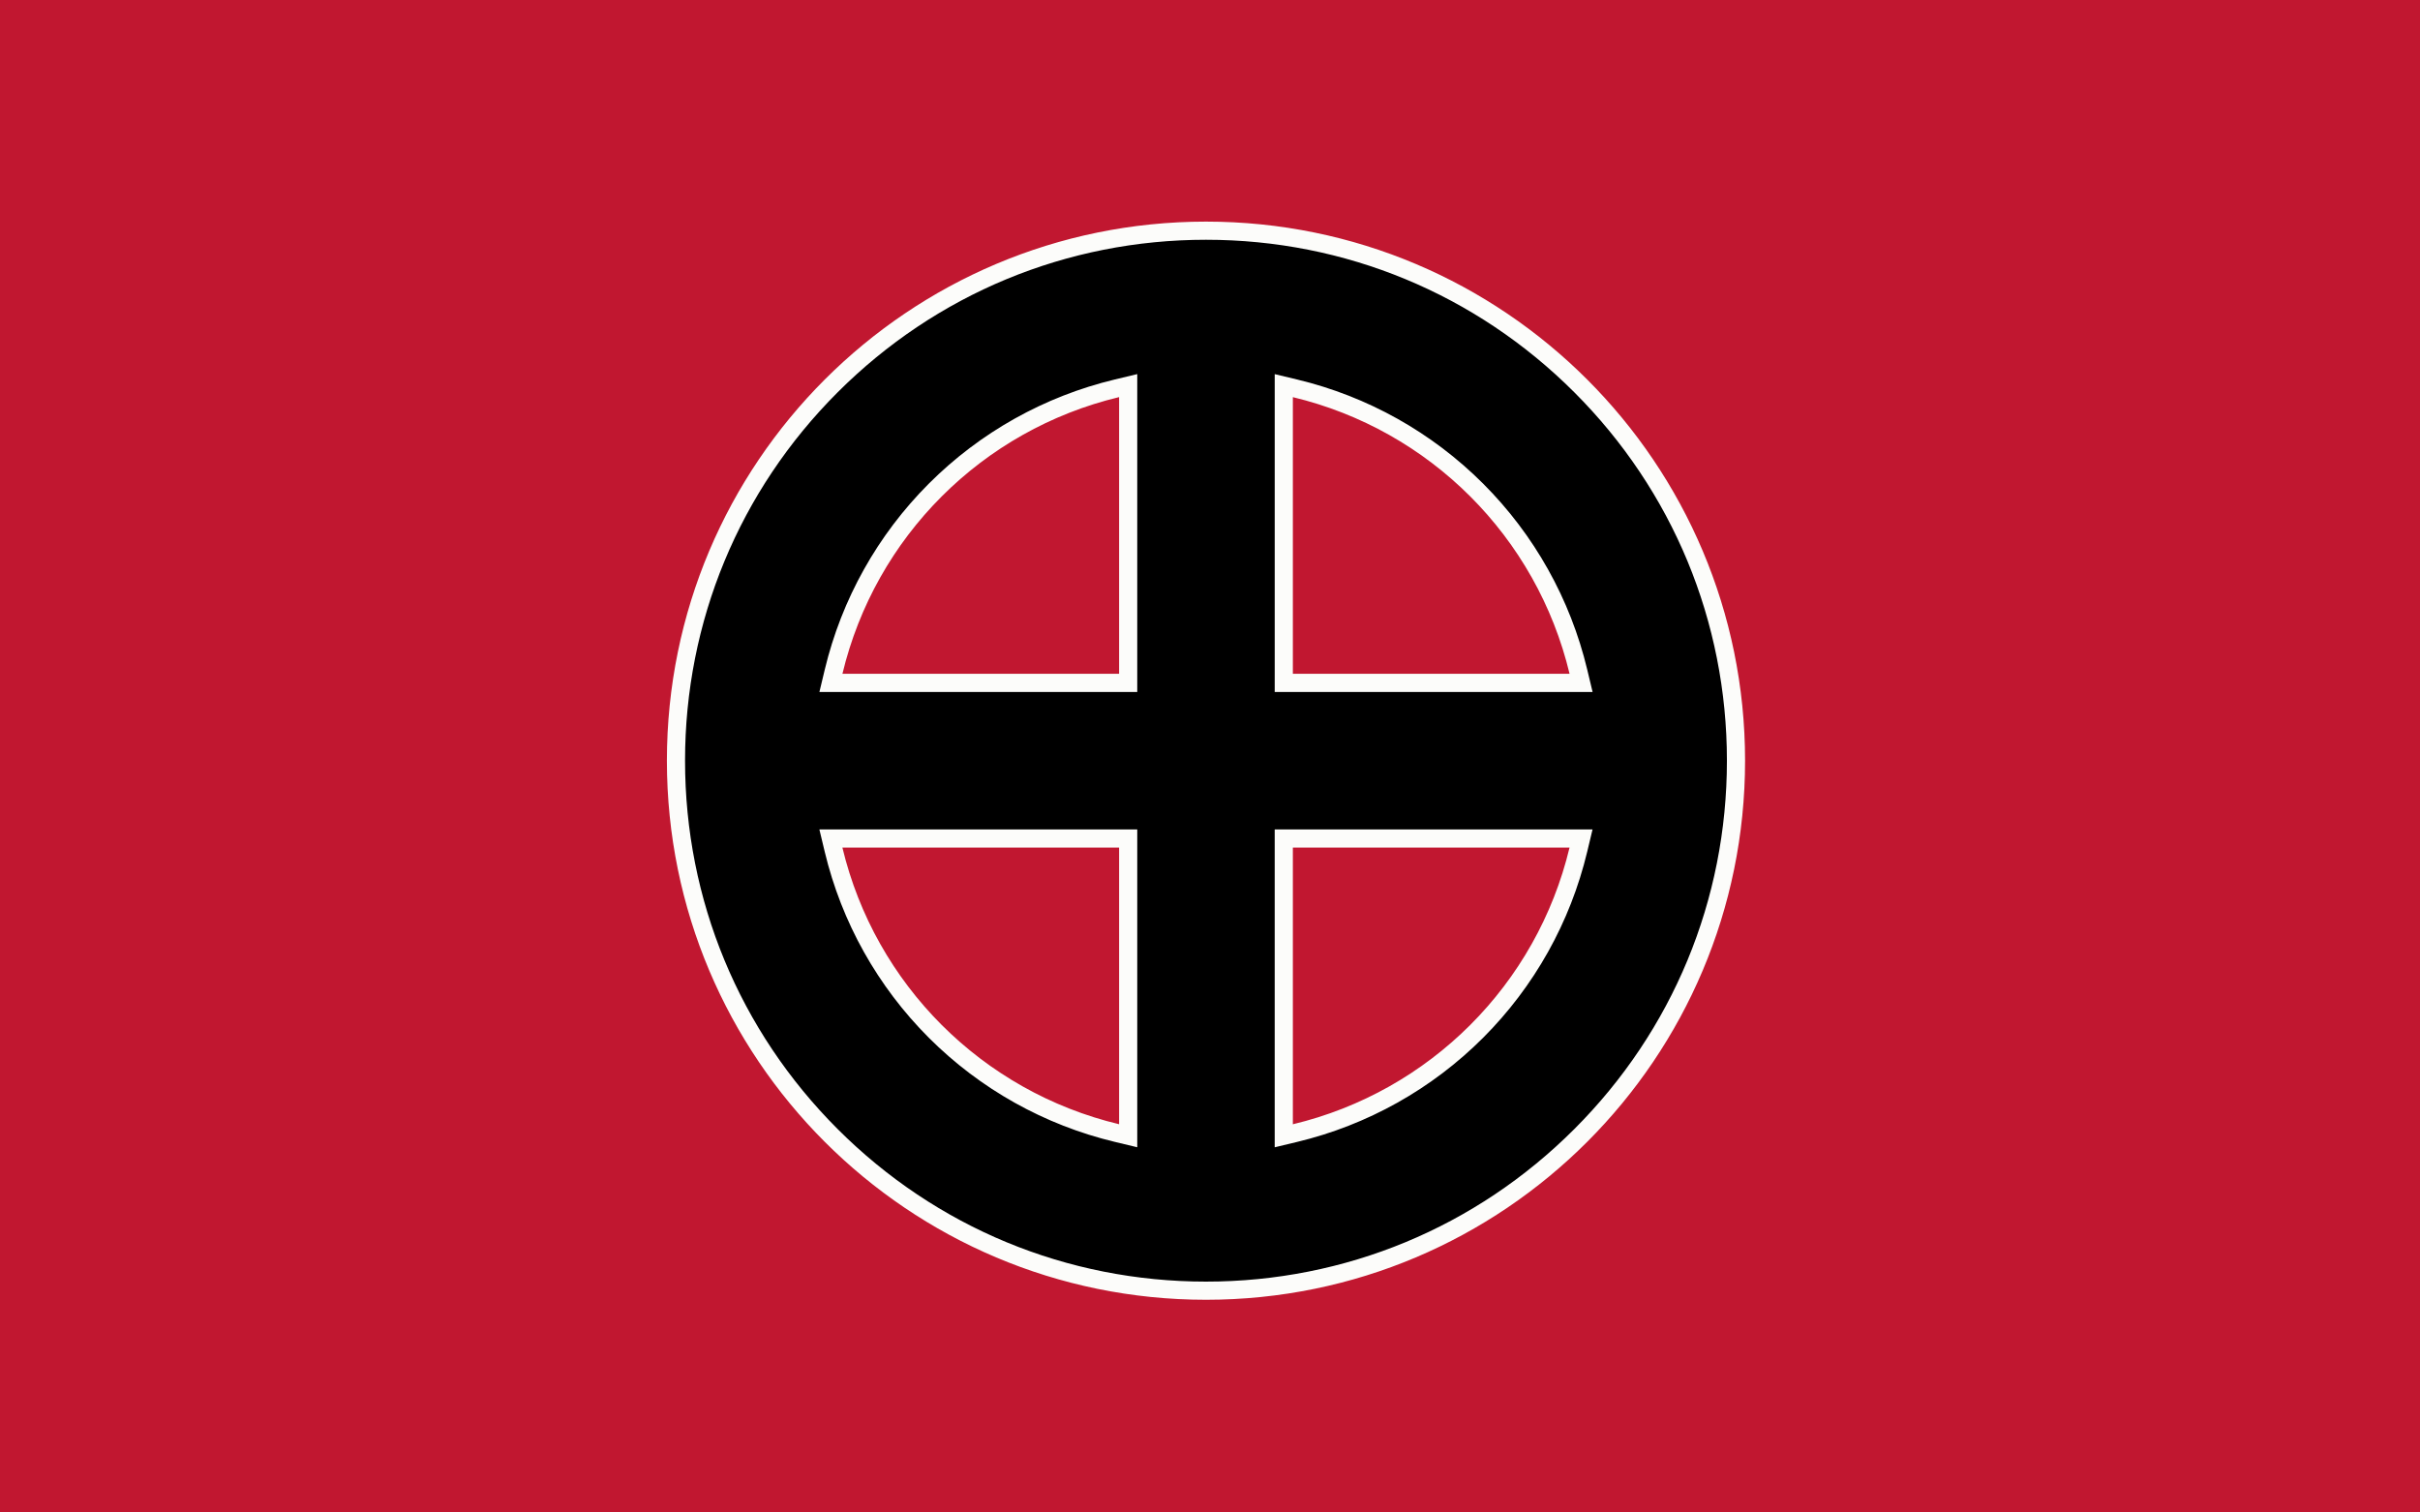 <?xml version="1.0" encoding="utf-8"?>
<!-- Generator: Adobe Illustrator 16.0.0, SVG Export Plug-In . SVG Version: 6.00 Build 0)  -->
<!DOCTYPE svg PUBLIC "-//W3C//DTD SVG 1.1//EN" "http://www.w3.org/Graphics/SVG/1.1/DTD/svg11.dtd">
<svg version="1.1" id="Layer_1" xmlns="http://www.w3.org/2000/svg" xmlns:xlink="http://www.w3.org/1999/xlink" x="0px" y="0px"
	 width="800px" height="500px" viewBox="0 0 800 500" enable-background="new 0 0 800 500" xml:space="preserve">
<rect fill="#C11730" width="800" height="500"/>
<g>
	<g>
		<path d="M398.673,426.68c-96.612,0-175.211-78.6-175.211-175.211c0-96.61,78.599-175.208,175.211-175.208
			c96.61,0,175.209,78.598,175.209,175.208C573.882,348.08,495.283,426.68,398.673,426.68z M424.391,375.471l3.699-0.888
			c46.613-11.175,82.511-47.075,93.683-93.692l0.887-3.699h-98.269V375.471z M275.559,280.891
			c11.178,46.615,47.079,82.512,93.694,93.681l3.699,0.887v-98.267h-98.28L275.559,280.891z M424.391,225.751h98.279l-0.887-3.699
			c-11.174-46.613-47.075-82.509-93.693-93.682l-3.699-0.886V225.751z M369.253,128.359c-46.614,11.176-82.511,47.077-93.683,93.692
			l-0.887,3.699h98.269v-98.278L369.253,128.359z"/>
		<path fill="#FCFCFA" d="M398.673,79.261c45.998,0,89.244,17.913,121.771,50.439c32.525,32.526,50.438,75.771,50.438,121.769
			c0,46-17.913,89.246-50.438,121.772c-32.526,32.525-75.771,50.438-121.771,50.438c-46,0-89.246-17.913-121.772-50.438
			c-32.526-32.526-50.439-75.772-50.439-121.772c0-45.999,17.913-89.244,50.439-121.77
			C309.427,97.174,352.673,79.261,398.673,79.261 M270.879,228.751h7.608h91.465h6v-6v-91.474v-7.608l-7.399,1.774
			c-23.289,5.583-44.55,17.486-61.484,34.423c-16.934,16.936-28.834,38.197-34.417,61.487L270.879,228.751 M421.391,228.751h6
			h91.476h7.608l-1.773-7.399c-5.583-23.289-17.486-44.549-34.423-61.483c-16.937-16.933-38.198-28.834-61.489-34.416l-7.398-1.773
			v7.608v91.463V228.751 M421.391,379.274l7.398-1.773c23.29-5.584,44.551-17.487,61.485-34.424
			c16.934-16.936,28.834-38.197,34.416-61.487l1.773-7.398h-7.608h-91.465h-6v6v91.475V379.274 M375.952,379.262v-7.607v-91.463v-6
			h-6h-91.476h-7.609l1.774,7.399c5.584,23.288,17.488,44.549,34.423,61.482c16.937,16.935,38.199,28.835,61.489,34.416
			L375.952,379.262 M398.673,73.261c-98.424,0-178.211,79.787-178.211,178.208c0,98.426,79.787,178.211,178.211,178.211
			c98.422,0,178.209-79.785,178.209-178.211C576.882,153.048,497.095,73.261,398.673,73.261L398.673,73.261z M278.487,222.751
			c10.85-45.271,46.194-80.621,91.465-91.474v91.474H278.487L278.487,222.751z M427.391,222.751v-91.463
			c45.272,10.85,80.623,46.193,91.476,91.463H427.391L427.391,222.751z M427.391,371.666v-91.475h91.465
			C508.006,325.461,472.663,360.812,427.391,371.666L427.391,371.666z M369.952,371.654c-45.271-10.848-80.621-46.195-91.476-91.463
			h91.476V371.654L369.952,371.654z"/>
	</g>
</g>
</svg>
